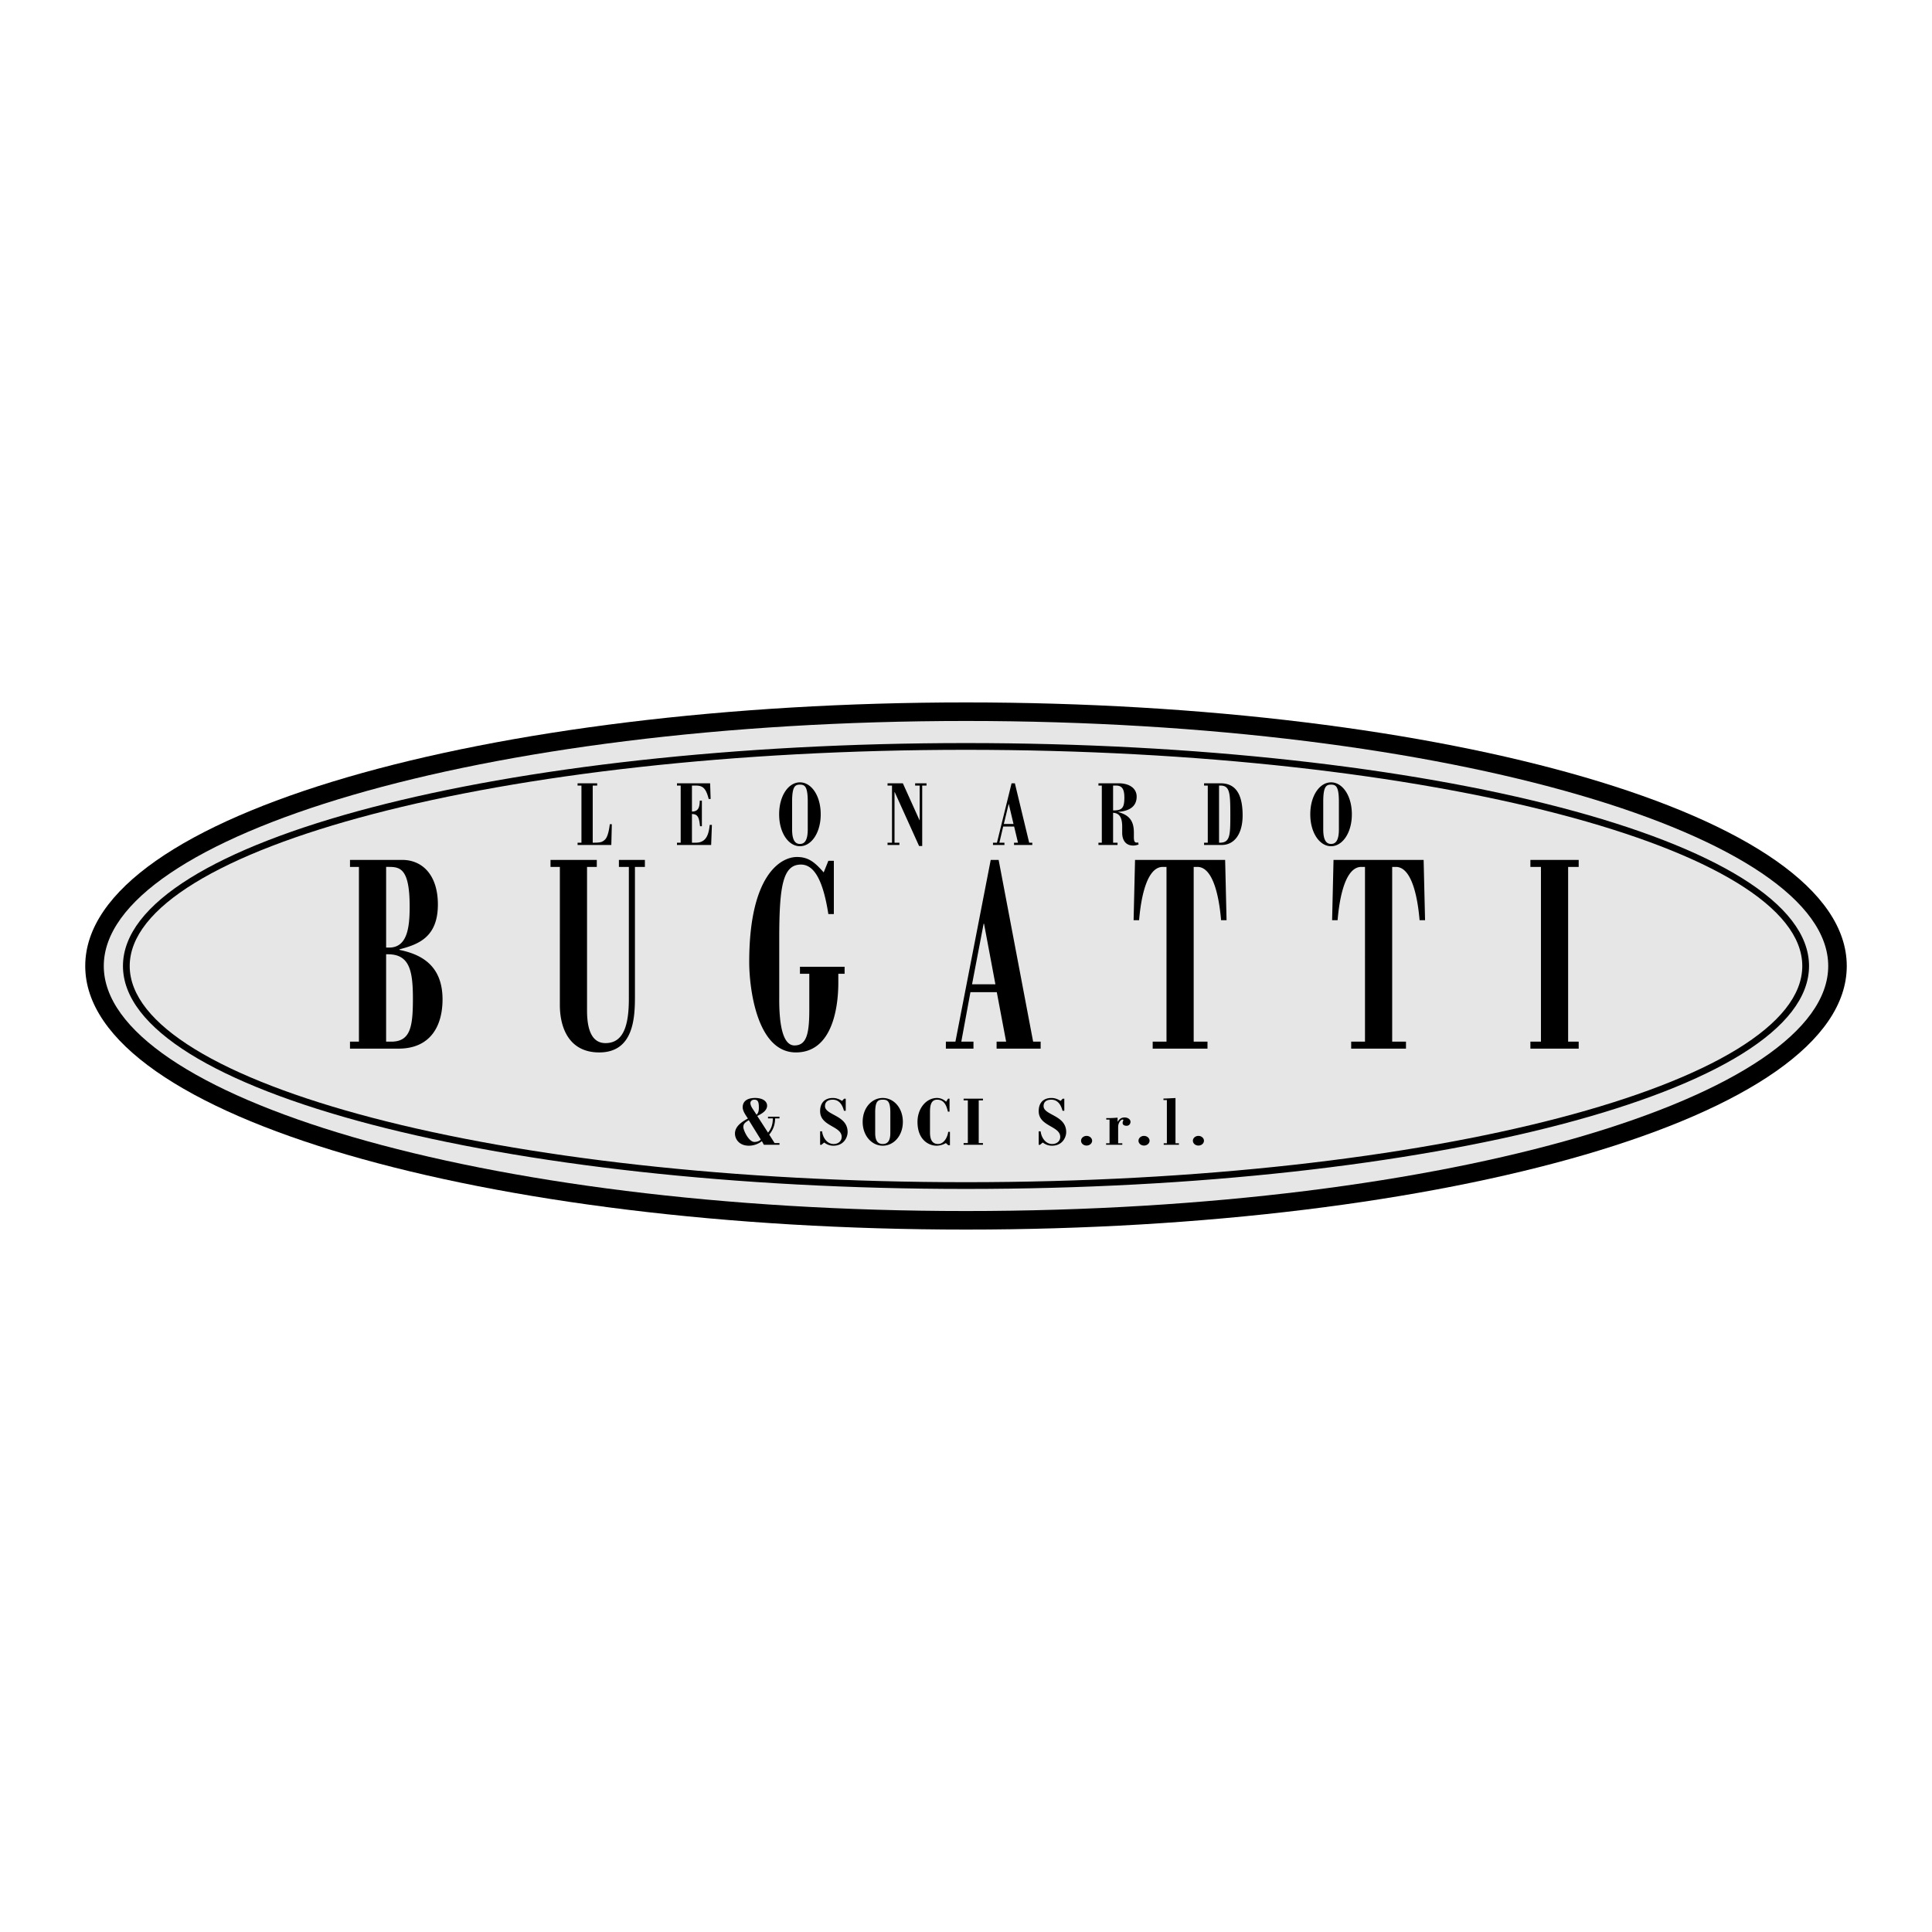 <svg xmlns="http://www.w3.org/2000/svg" width="2500" height="2500" viewBox="0 0 192.756 192.756"><g fill-rule="evenodd" clip-rule="evenodd"><path fill="#fff" d="M0 0h192.756v192.756H0V0z"/><path d="M96.377 70.081c47.478 0 87.875 11.149 87.875 26.297s-40.396 26.297-87.875 26.297-87.873-11.15-87.873-26.297 40.395-26.297 87.873-26.297z"/><path d="M96.377 71.931c-48.563 0-86.023 11.569-86.023 24.447s37.46 24.447 86.023 24.447c48.564 0 86.025-11.569 86.025-24.447s-37.461-24.447-86.025-24.447z" fill="#e6e6e7"/><path d="M35.81 103.926V86.491h-.891v-.698h5.204c2.045 0 3.564 1.54 3.564 4.446 0 3.255-1.924 3.981-3.827 4.475v.058c1.964.407 4.292 1.395 4.292 4.939 0 2.558-1.134 4.911-4.394 4.911h-4.84v-.697h.892v.001zm2.713-9.386h.304c1.822 0 2.045-2.034 2.045-4.097 0-3.749-.932-3.952-2.065-3.952h-.283v8.049h-.001zm0 9.386h.506c1.924 0 2.167-1.482 2.167-4.301 0-2.789-.344-4.417-2.491-4.417h-.182v8.718zM58.569 86.491v14.325c0 2.325.709 3.255 1.843 3.255 1.741 0 2.329-1.656 2.329-4.417V86.491h-.992v-.698h2.592v.698h-.992v12.931c0 2.15-.142 5.579-3.563 5.579-3.038 0-3.929-2.499-3.929-4.736V86.491h-.932v-.698h4.617v.698h-.973zM82.645 91.198c-.485-3.109-1.315-4.94-2.733-4.94-1.822 0-2.167 2.179-2.167 7.439v5.87c-.02 2.964.445 4.736 1.519 4.736 1.195 0 1.479-1.134 1.479-3.545v-3.604h-.932v-.697h4.455v.697h-.627v.871c0 2.849-.75 6.975-4.232 6.975-3.949 0-4.658-6.567-4.658-9.008 0-8.718 3.159-10.49 4.759-10.49 1.154 0 1.782.523 2.672 1.54l.466-1.162h.547v5.317h-.548v.001zM103.826 103.926v.697h-4.395v-.697h.951l-.932-4.939h-2.63l-.911 4.939h1.214v.697H94.37v-.697h.952l3.522-18.132h.791l3.441 18.132h.75zm-5.65-11.769h-.039l-1.155 6.044h2.329l-1.135-6.044zM116.381 86.491h-.365c-1.863 0-2.268 4.155-2.369 5.317h-.547l.143-6.015h8.99l.141 6.015h-.545c-.102-1.162-.508-5.317-2.369-5.317h-.365v17.435h1.377v.697h-5.467v-.697h1.377V86.491h-.001zM136.184 86.491h-.365c-1.861 0-2.268 4.155-2.367 5.317h-.547l.141-6.015h8.99l.143 6.015h-.547c-.102-1.162-.506-5.317-2.369-5.317h-.365v17.435h1.377v.697h-5.467v-.697h1.377V86.491h-.001zM157.506 103.926v.697h-4.818v-.697h1.052V86.491h-1.052v-.698h4.818v.698h-1.053v17.435h1.053zM60.992 84.304h-3.367v-.228h.386v-5.699h-.386v-.228h1.956v.228h-.445v5.699c.73 0 .932-.038 1.209-.294.244-.218.403-.788.496-1.548h.201l-.05 2.07zM70.951 84.304h-3.409v-.228h.37v-5.699h-.37v-.228h3.308l.05 1.567h-.193c-.277-1.092-.596-1.339-1.293-1.339h-.378v2.593c.622 0 .764-.39.781-1.093h.21v2.555h-.185c-.092-.817-.185-1.216-.806-1.216v2.859h.395c1.083 0 1.285-.912 1.377-1.776h.219l-.076 2.005zM81.883 81.246c0 1.852-.94 3.182-2.074 3.182s-2.074-1.33-2.074-3.182c0-1.871.94-3.191 2.074-3.191s2.074 1.32 2.074 3.191zm-1.293-1.254c0-1.52-.293-1.71-.781-1.71s-.781.19-.781 1.71v2.745c0 1.14.336 1.463.781 1.463s.781-.323.781-1.463v-2.745zM89.734 84.304H88.55v-.228h.445v-5.699h-.445v-.228h1.528l1.663 3.686h.016v-3.458h-.453v-.228h1.134v.228h-.429v6.032h-.31l-2.435-5.386h-.017v5.053h.487v.228zM102.992 84.076v.228h-1.822v-.228h.395l-.385-1.614h-1.092l-.379 1.614h.504v.228H99.07v-.228h.395l1.461-5.927h.328l1.428 5.927h.31zm-2.342-3.847h-.018l-.479 1.976h.965l-.468-1.976zM109.592 84.304v-.228h.336v-5.699h-.336v-.228h1.982c1.117-.009 1.83.513 1.83 1.33 0 .618-.285 1.406-1.838 1.52v.019c1.082.304 1.561.854 1.561 2.051v.475c0 .475.135.522.295.522.059 0 .092-.009.133-.019l.043.209c-.16.057-.336.104-.537.104-.814 0-1.1-.617-1.1-1.272V82.5c0-.731-.152-1.377-.908-1.406v2.982h.445v.228h-1.906zm1.461-3.448c.898.009 1.125-.247 1.125-1.282 0-.854-.234-1.197-.83-1.197h-.295v2.479zM120.131 78.377v-.228h1.629c1.141 0 2.217.579 2.217 3.201 0 1.852-.824 2.954-2.092 2.954h-1.754v-.228h.369v-5.699h-.369zm1.494 5.699h.092c1.033 0 1.033-.817 1.033-2.83 0-2.137-.059-2.869-.982-2.869h-.143v5.699zM134.875 81.246c0 1.852-.941 3.182-2.074 3.182s-2.074-1.33-2.074-3.182c0-1.871.941-3.191 2.074-3.191s2.074 1.32 2.074 3.191zm-1.293-1.254c0-1.52-.295-1.71-.781-1.71s-.781.19-.781 1.71v2.745c0 1.14.336 1.463.781 1.463s.781-.323.781-1.463v-2.745zM76.014 113.853a2.107 2.107 0 0 1-1.299.454c-.965 0-1.387-.66-1.387-1.214 0-.724.689-1.171 1.29-1.497-.211-.333-.519-.731-.519-1.129 0-.546.389-.908 1.185-.923.836-.014 1.25.349 1.25.768 0 .504-.535.809-.982 1.028l1.072 1.661c.357-.397.486-.916.479-1.42h-.479v-.17h1.144v.17h-.43c-.016.532-.138 1.079-.592 1.618l.536.845h.487v.171h-1.558l-.197-.362zm-1.307-2.094c-.381.248-.543.348-.543.702 0 .292.535 1.47 1.104 1.47.325 0 .552-.135.633-.242l-1.194-1.93zm.771-.547c.203-.163.235-.461.235-.695 0-.61-.105-.802-.463-.802-.219 0-.381.143-.381.341 0 .135.064.319.187.511l.422.645zM82.019 112.873c.057.532.43 1.264 1.152 1.264.479 0 .803-.299.803-.71 0-1.101-2.15-1.036-2.15-2.569 0-.88.52-1.313 1.266-1.313.365 0 .625.114.925.292l.203-.22h.162v1.206h-.178c-.13-.504-.422-1.107-1.12-1.107-.479 0-.771.213-.771.639 0 .923 2.256.888 2.256 2.591 0 .511-.365 1.362-1.42 1.362-.357 0-.649-.12-.917-.319l-.276.228h-.13v-1.342h.195v-.002zM90.078 111.93c0 1.383-.909 2.377-2.005 2.377-1.095 0-2.004-.994-2.004-2.377 0-1.398.909-2.386 2.004-2.386s2.005.987 2.005 2.386zm-1.25-.938c0-1.135-.284-1.277-.755-1.277s-.755.143-.755 1.277v2.051c0 .853.325 1.094.755 1.094s.755-.241.755-1.094v-2.051zM94.371 114.044a1.853 1.853 0 0 1-.934.263c-.771 0-1.898-.582-1.898-2.377 0-1.342.868-2.386 1.947-2.386.349 0 .674.15.909.377l.194-.305h.146v1.291h-.163c-.122-.519-.333-1.192-1.071-1.192-.69 0-.706.752-.715 1.199v2.059c0 .809.276 1.164.812 1.164.528 0 .917-.582 1.007-1.214h.17v1.334h-.17l-.234-.213zM98.07 114.044v.171h-1.93v-.171h.421v-4.258h-.421v-.17h1.93v.17h-.422v4.258h.422zM103.824 112.873c.057.532.43 1.264 1.152 1.264.479 0 .803-.299.803-.71 0-1.101-2.148-1.036-2.148-2.569 0-.88.518-1.313 1.266-1.313.365 0 .625.114.924.292l.203-.22h.162v1.206h-.178c-.129-.504-.422-1.107-1.119-1.107-.48 0-.771.213-.771.639 0 .923 2.256.888 2.256 2.591 0 .511-.365 1.362-1.42 1.362-.357 0-.65-.12-.918-.319l-.275.228h-.129v-1.342h.192v-.002zM108.41 114.292c-.309 0-.553-.213-.553-.482 0-.262.244-.482.553-.482.301 0 .551.221.551.482 0 .269-.25.482-.551.482zM110.357 114.215v-.149h.342v-2.363h-.326v-.149c.098 0 .301 0 .504-.007.211-.007.43-.021.625-.042v.403h.016c.146-.24.334-.418.689-.418.309 0 .584.185.584.433 0 .199-.137.397-.396.397-.195 0-.391-.078-.391-.283 0-.149.074-.221.074-.284 0-.043-.049-.058-.082-.058-.145 0-.438.299-.438.731v1.64h.414v.149h-1.615zM114.139 114.292c-.309 0-.551-.213-.551-.482 0-.262.242-.482.551-.482.301 0 .553.221.553.482-.001.269-.253.482-.553.482zM116.078 109.751v-.149c.26 0 .805-.035 1.201-.05v4.514h.342v.149h-1.518v-.149h.316v-4.314h-.341v-.001zM119.568 114.292c-.309 0-.553-.213-.553-.482 0-.262.244-.482.553-.482.301 0 .551.221.551.482 0 .269-.25.482-.551.482z"/><path d="M96.377 74.136c46.046 0 84.111 9.725 84.111 22.242s-38.064 22.242-84.111 22.242c-46.045 0-84.109-9.725-84.109-22.242s38.065-22.242 84.109-22.242zm0 .673c-46.488 0-83.436 9.891-83.436 21.569s36.948 21.569 83.436 21.569c46.49 0 83.437-9.891 83.437-21.569s-36.947-21.569-83.437-21.569z"/></g></svg>